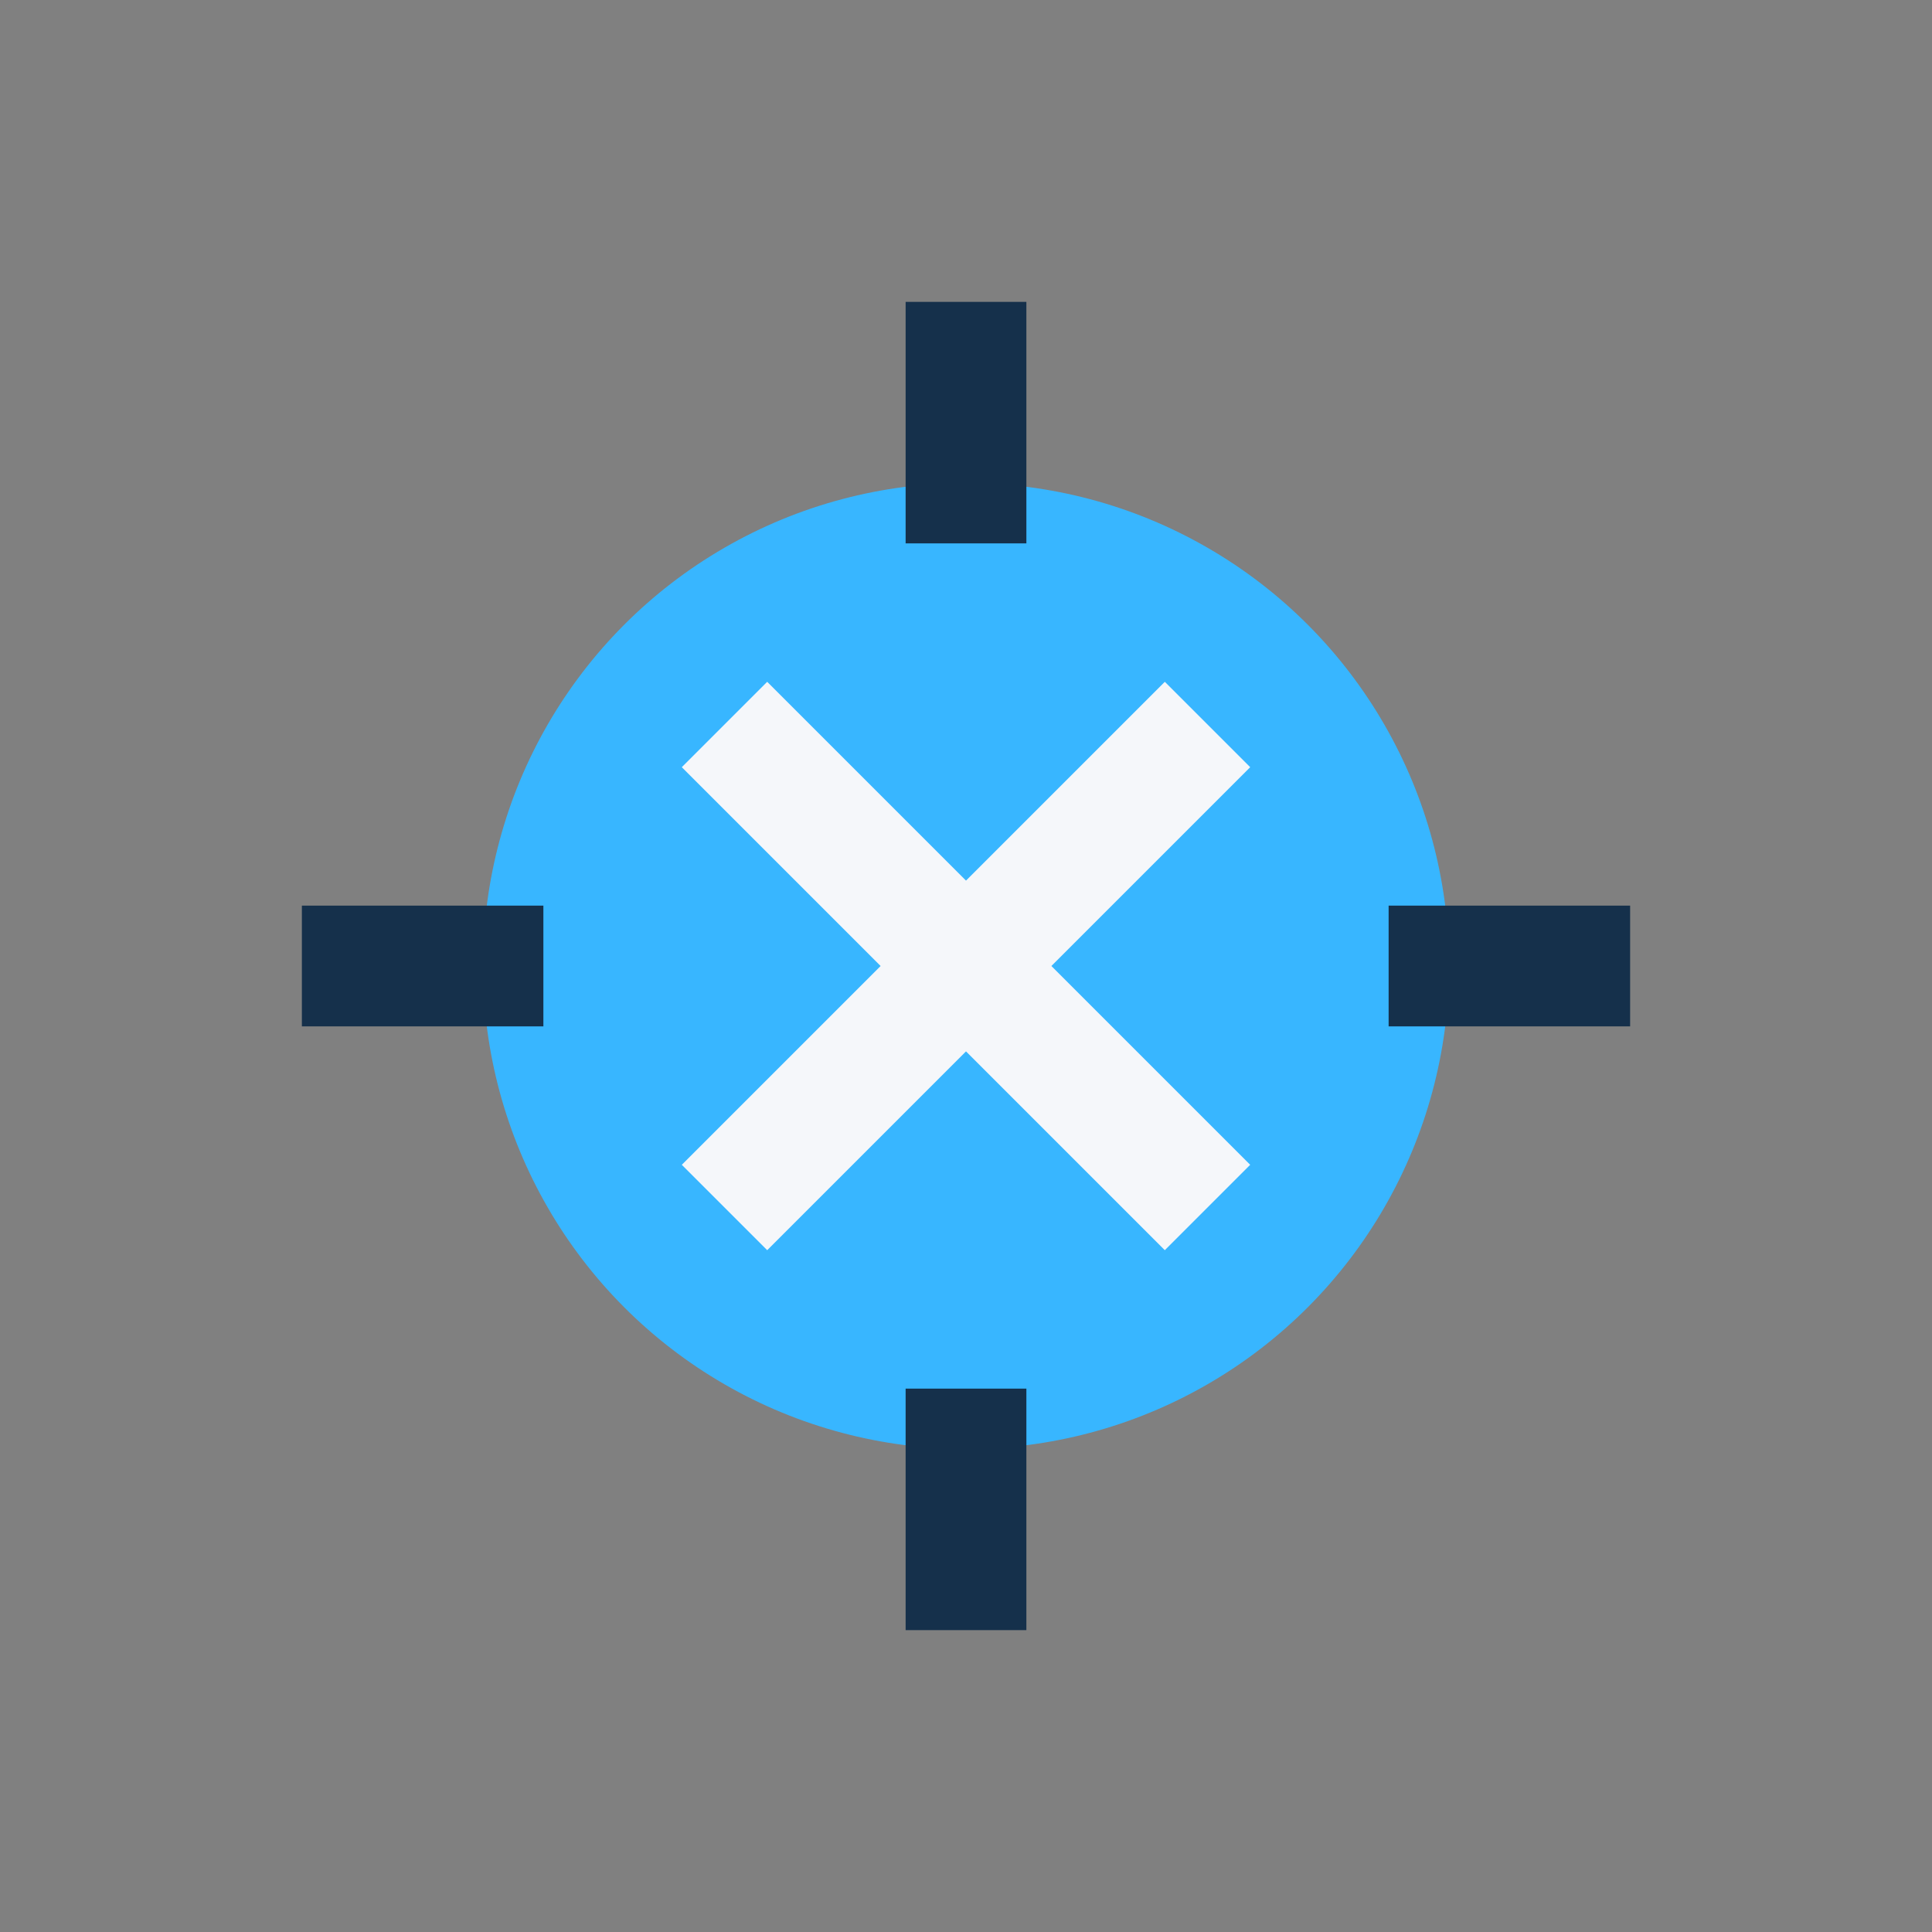 <?xml version="1.0" encoding="UTF-8"?>
<svg xmlns="http://www.w3.org/2000/svg" width="32" height="32" viewBox="0 0 32 32"><rect x="0" y="0" width="32" height="32" fill="#808080" stroke="none"/><circle cx="16" cy="16" r="8" fill="#38B6FF"/><path d="M16 5v4M16 23v4M23 16h4M5 16h4" stroke="#15304B" stroke-width="2"/><path d="M12 20l8-8M20 20l-8-8" stroke="#F5F7FA" stroke-width="2"/></svg>